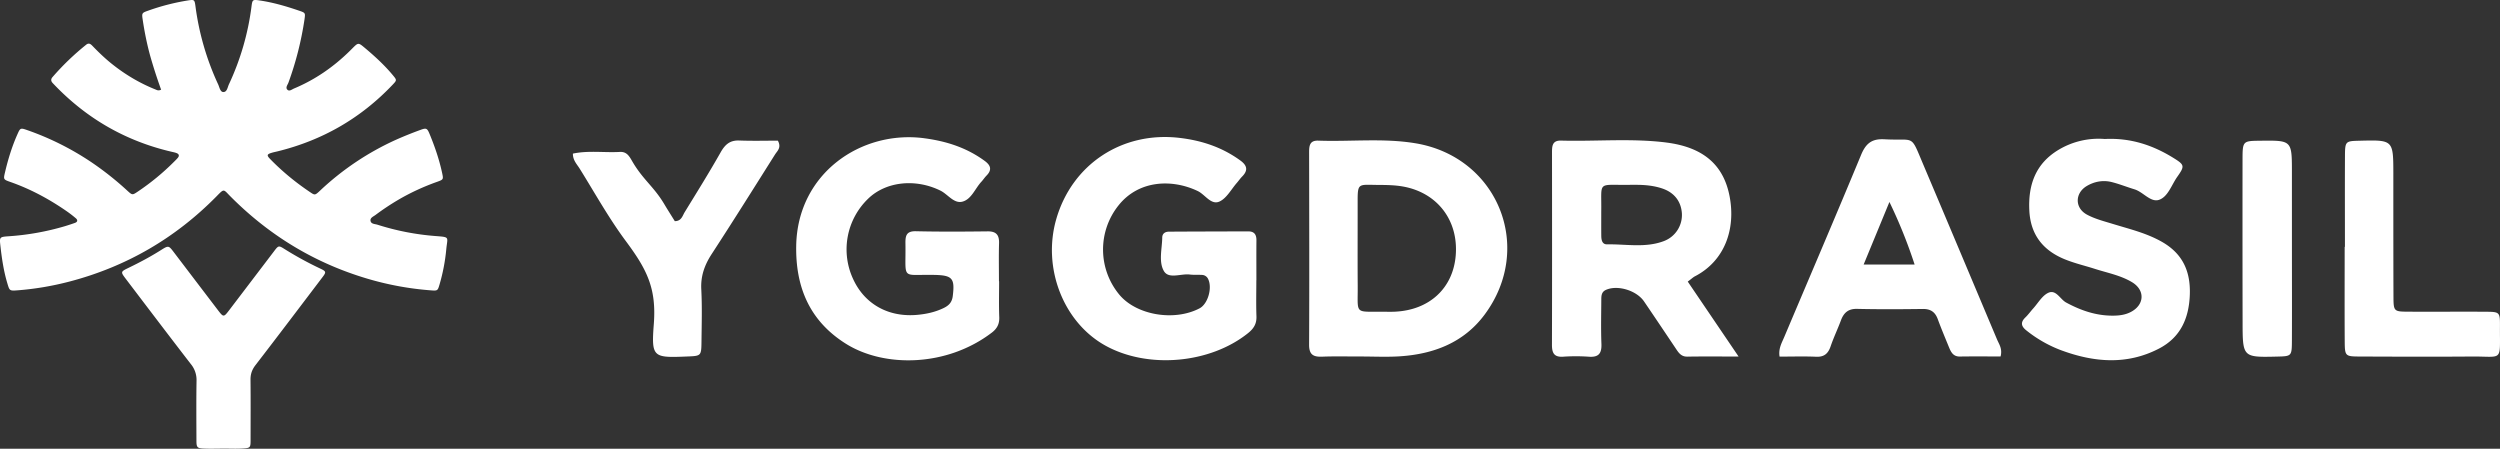 <svg width="156" height="28" xmlns="http://www.w3.org/2000/svg"><rect width="100%" height="100%" fill="#333333" stroke="none"/><path d="M17.764 15.546a21.39 21.39 0 0 0 2.25 1.227c.336.16.346.211.121.508-1.395 1.839-2.787 3.68-4.196 5.508-.215.28-.31.556-.307.905.013 1.257.006 2.513.004 3.77 0 .453-.016.49-.453.52-.424.03-.852.007-1.279.007v.003c-.41 0-.822.017-1.23-.005-.363-.02-.415-.088-.416-.462-.004-1.256-.015-2.513.006-3.77a1.556 1.556 0 0 0-.356-1.04c-1.36-1.76-2.704-3.533-4.05-5.305-.345-.453-.339-.456.186-.71.681-.33 1.349-.685 1.99-1.09.485-.306.488-.3.823.14.909 1.194 1.817 2.388 2.726 3.58.364.478.374.477.727.013l2.785-3.66c.284-.373.29-.378.669-.139zm39.902-6.92c1.388.182 2.65.588 3.781 1.416.378.277.464.558.112.915-.116.118-.206.26-.319.382-.392.421-.617 1.086-1.173 1.241-.54.152-.918-.457-1.39-.688-1.555-.763-3.398-.569-4.508.51a4.387 4.387 0 0 0-.915 5.05c.72 1.535 2.189 2.349 3.96 2.197.58-.05 1.143-.172 1.671-.428.313-.151.518-.348.567-.74.138-1.103-.016-1.3-1.122-1.326-2.157-.05-1.792.39-1.83-1.961-.008-.486.056-.779.655-.765 1.488.035 2.976.026 4.464.008.537-.007.738.214.722.742-.023.79-.006 1.581-.006 2.372h.01c0 .749-.02 1.498.009 2.246.017.424-.145.715-.462.957-2.827 2.158-6.73 2.189-9.108.696-2.254-1.415-3.148-3.518-3.1-6.126.083-4.516 4.062-7.213 7.982-6.699zm15.937-.022c1.387.163 2.653.582 3.79 1.408.439.318.496.623.11 1.011-.116.118-.21.258-.318.382-.355.405-.64.963-1.086 1.169-.53.244-.897-.434-1.365-.655-1.633-.776-3.708-.667-4.95.913a4.41 4.41 0 0 0 .046 5.535c1.055 1.294 3.433 1.707 5.025.872.522-.275.81-1.29.526-1.842a.438.438 0 0 0-.393-.243c-.247-.013-.498.007-.742-.023-.556-.071-1.322.304-1.623-.224-.334-.588-.109-1.383-.099-2.088.004-.253.187-.362.415-.363 1.653-.01 3.307-.014 4.961-.017.364-.001.505.2.501.552-.007.833-.002 1.665-.002 2.498h-.004c0 .75-.02 1.5.007 2.248.018.466-.17.766-.524 1.05-2.374 1.906-6.253 2.251-8.912.773-2.615-1.455-3.93-4.842-3.058-7.879.99-3.445 4.13-5.497 7.695-5.077zm57.737.069c1.64-.08 3.03.4 4.319 1.205.663.414.672.49.197 1.163-.354.503-.574 1.237-1.13 1.428-.526.18-.987-.489-1.535-.655-.474-.143-.935-.33-1.413-.451-.542-.137-1.079-.04-1.557.24-.755.445-.767 1.376.01 1.792.502.27 1.075.414 1.626.583 1.026.314 2.07.563 3.02 1.097 1.297.728 1.817 1.82 1.768 3.3-.05 1.497-.59 2.685-1.925 3.377-2.008 1.043-4.075.858-6.121.098a7.94 7.94 0 0 1-2.147-1.226c-.327-.257-.392-.505-.068-.816.178-.171.323-.377.49-.561.303-.337.554-.793.933-.972.489-.233.74.398 1.122.604.93.502 1.887.83 2.95.818.377-.003.743-.052 1.08-.227.856-.442.91-1.357.086-1.857-.713-.432-1.54-.583-2.324-.835-.627-.201-1.276-.35-1.884-.6-1.336-.546-2.127-1.514-2.206-3.022-.085-1.62.388-2.95 1.832-3.813a4.853 4.853 0 0 1 2.877-.67zm-85.213.095c.819.032 1.639.009 2.411.009.24.437-.037.64-.178.865-1.307 2.072-2.607 4.148-3.944 6.2-.448.686-.699 1.375-.656 2.211.056 1.08.025 2.164.013 3.246-.01.91-.021.91-.873.945-2.137.087-2.265.077-2.103-2.01.174-2.245-.425-3.415-1.749-5.196-1.061-1.428-1.932-3-2.876-4.515-.17-.275-.427-.517-.423-.938.97-.206 1.96-.05 2.938-.105.47-.026.624.353.812.665.662 1.104 1.31 1.509 1.966 2.616.21.354.433.7.643 1.04.415-.004.477-.334.615-.56.76-1.238 1.53-2.472 2.245-3.736.276-.487.58-.759 1.159-.737zm96.888 1.803v.176l.001 4.747c.001 1.916.007 3.832-.001 5.747-.005.988-.018.988-.924 1.01-2.144.051-2.15.051-2.153-2.149-.007-3.373-.007-6.746-.004-10.12.002-1.189.01-1.189 1.119-1.201 1.903-.022 1.96-.023 1.962 1.79zm6.329.29c0 2.537-.001 5.074.008 7.612.004.958.017.971.932.976 1.612.01 3.224-.007 4.835.004.862.007.884.024.878.916-.016 2.257.238 1.86-1.795 1.878-2.313.019-4.627.009-6.942 0-.926-.004-.943-.02-.95-.976-.012-1.955-.003-3.91-.003-5.865h.016c0-1.872-.007-3.744.002-5.616.005-.986.018-.986.927-1.009 2.091-.052 2.09-.052 2.092 2.08zm-45.366-1.967c2.283.288 3.566 1.373 3.947 3.349.395 2.046-.296 4.033-2.164 5-.107.056-.197.144-.445.329l3.172 4.676c-1.255 0-2.226-.012-3.196.006-.41.008-.567-.275-.752-.55-.649-.966-1.295-1.933-1.951-2.894-.475-.696-1.666-1.045-2.381-.72-.284.129-.286.378-.287.623-.005.917-.028 1.834.008 2.749.023.59-.174.84-.778.797a11.726 11.726 0 0 0-1.613-.001c-.564.037-.697-.233-.696-.742.011-3.998.007-7.996.003-11.994 0-.403.013-.764.564-.749 2.189.06 4.387-.155 6.569.12zm13.613-.203c1.945.111 1.595-.374 2.423 1.582 1.54 3.635 3.07 7.273 4.602 10.911.127.3.345.578.22 1.06-.825 0-1.682-.01-2.539.004-.424.007-.56-.285-.688-.598-.236-.577-.478-1.151-.693-1.736-.166-.452-.453-.641-.937-.634-1.364.018-2.73.026-4.093-.006-.553-.013-.832.237-1.012.717-.203.545-.456 1.071-.644 1.622-.156.455-.405.671-.906.648-.74-.033-1.482-.008-2.279-.008-.08-.496.134-.85.287-1.212 1.602-3.79 3.223-7.57 4.798-11.372.255-.617.569-.934 1.165-.977l.142-.006zm-29.262.25c5.135.855 7.427 6.505 4.308 10.695-1.3 1.746-3.179 2.46-5.285 2.598-.617.04-1.239.026-1.86.016l-.62-.007-1.573-.003c-.262.001-.523.005-.785.016-.553.022-.829-.112-.826-.75.02-3.998.007-7.995.001-11.992 0-.407.028-.757.57-.738 2.023.073 4.056-.17 6.07.165zm-3.612 3.476v.427c.002 1.665-.008 3.33.004 4.994v.315c-.009 1.462-.12 1.288 1.562 1.299.248 0 .497.01.744-.002 2.163-.095 3.644-1.462 3.81-3.512.177-2.172-1.13-3.905-3.273-4.296-.485-.088-.987-.1-1.481-.102-1.256-.003-1.36-.16-1.366.877zM16.217.031c.849.126 1.669.368 2.478.646.368.126.361.142.304.544a20.119 20.119 0 0 1-1 3.935c-.052.144-.21.316-.055.452.121.107.276-.032.407-.087 1.322-.553 2.478-1.355 3.497-2.363l.14-.14c.372-.372.371-.37.787-.021.62.52 1.214 1.065 1.733 1.688.263.314.26.32-.011.605-1.983 2.09-4.376 3.462-7.16 4.15-.128.032-.258.056-.384.094-.3.092-.322.157-.091.394.761.782 1.603 1.469 2.508 2.075.283.19.293.182.623-.128A17.29 17.29 0 0 1 24.69 8.73a23.354 23.354 0 0 1 1.555-.627c.355-.132.414-.101.56.254.328.795.608 1.607.787 2.451.081.38.076.398-.308.535-.839.298-1.645.666-2.415 1.116-.497.292-.977.61-1.439.956-.128.095-.332.173-.311.35.026.222.274.206.434.257 1.179.376 2.386.611 3.62.707.928.072.748.042.674.835a11.649 11.649 0 0 1-.42 2.189c-.112.381-.123.396-.516.367a18.84 18.84 0 0 1-3.968-.725c-3.284-.97-6.125-2.69-8.546-5.122-.474-.475-.387-.528-.895-.012-2.57 2.608-5.624 4.377-9.155 5.305-1.066.28-2.151.465-3.25.55-.508.04-.5.025-.643-.452-.228-.764-.342-1.549-.43-2.338-.06-.526-.05-.543.503-.582a16.158 16.158 0 0 0 3.535-.633c.204-.062.407-.129.609-.2.173-.062.193-.178.058-.293a7.267 7.267 0 0 0-.587-.451c-1.089-.752-2.245-1.374-3.495-1.812-.435-.153-.439-.16-.336-.598.19-.807.43-1.596.766-2.355.187-.422.193-.432.62-.284a17.564 17.564 0 0 1 4.006 2.004A19.207 19.207 0 0 1 7.947 11.9c.314.286.314.281.663.047a14.904 14.904 0 0 0 2.247-1.85c.082-.081.166-.161.239-.25.116-.141.063-.244-.093-.3-.092-.034-.19-.053-.285-.075-2.83-.657-5.255-2.037-7.28-4.132l-.136-.142c-.123-.124-.146-.25-.022-.391A16.25 16.25 0 0 1 5.38 2.788c.158-.124.265-.052.38.066.389.404.792.792 1.232 1.142.83.662 1.732 1.196 2.716 1.59.088.036.178.092.346.01a31.74 31.74 0 0 1-.687-2.129c-.2-.735-.35-1.48-.462-2.233-.063-.419-.054-.43.346-.571a13.884 13.884 0 0 1 2.48-.636c.392-.06.411-.047.465.357a16.734 16.734 0 0 0 1.419 4.886c.081.176.125.463.313.473.239.011.27-.293.355-.477A16.28 16.28 0 0 0 15.691.429c.058-.456.07-.466.527-.398zM117.9 12.603l-1.337 3.244-.272.66h3.181a30.858 30.858 0 0 0-1.572-3.904zm-15.86-1.072l-.282.002c-2.15.038-1.806-.31-1.84 1.688 0 .579-.003 1.034.002 1.49.002.259.051.543.367.537 1.184-.022 2.39.234 3.544-.206a1.74 1.74 0 0 0 1.117-1.754c-.06-.749-.495-1.286-1.239-1.532-.453-.15-.918-.206-1.387-.22l-.282-.005z" fill="#FFF" fill-rule="nonzero"/></svg>
